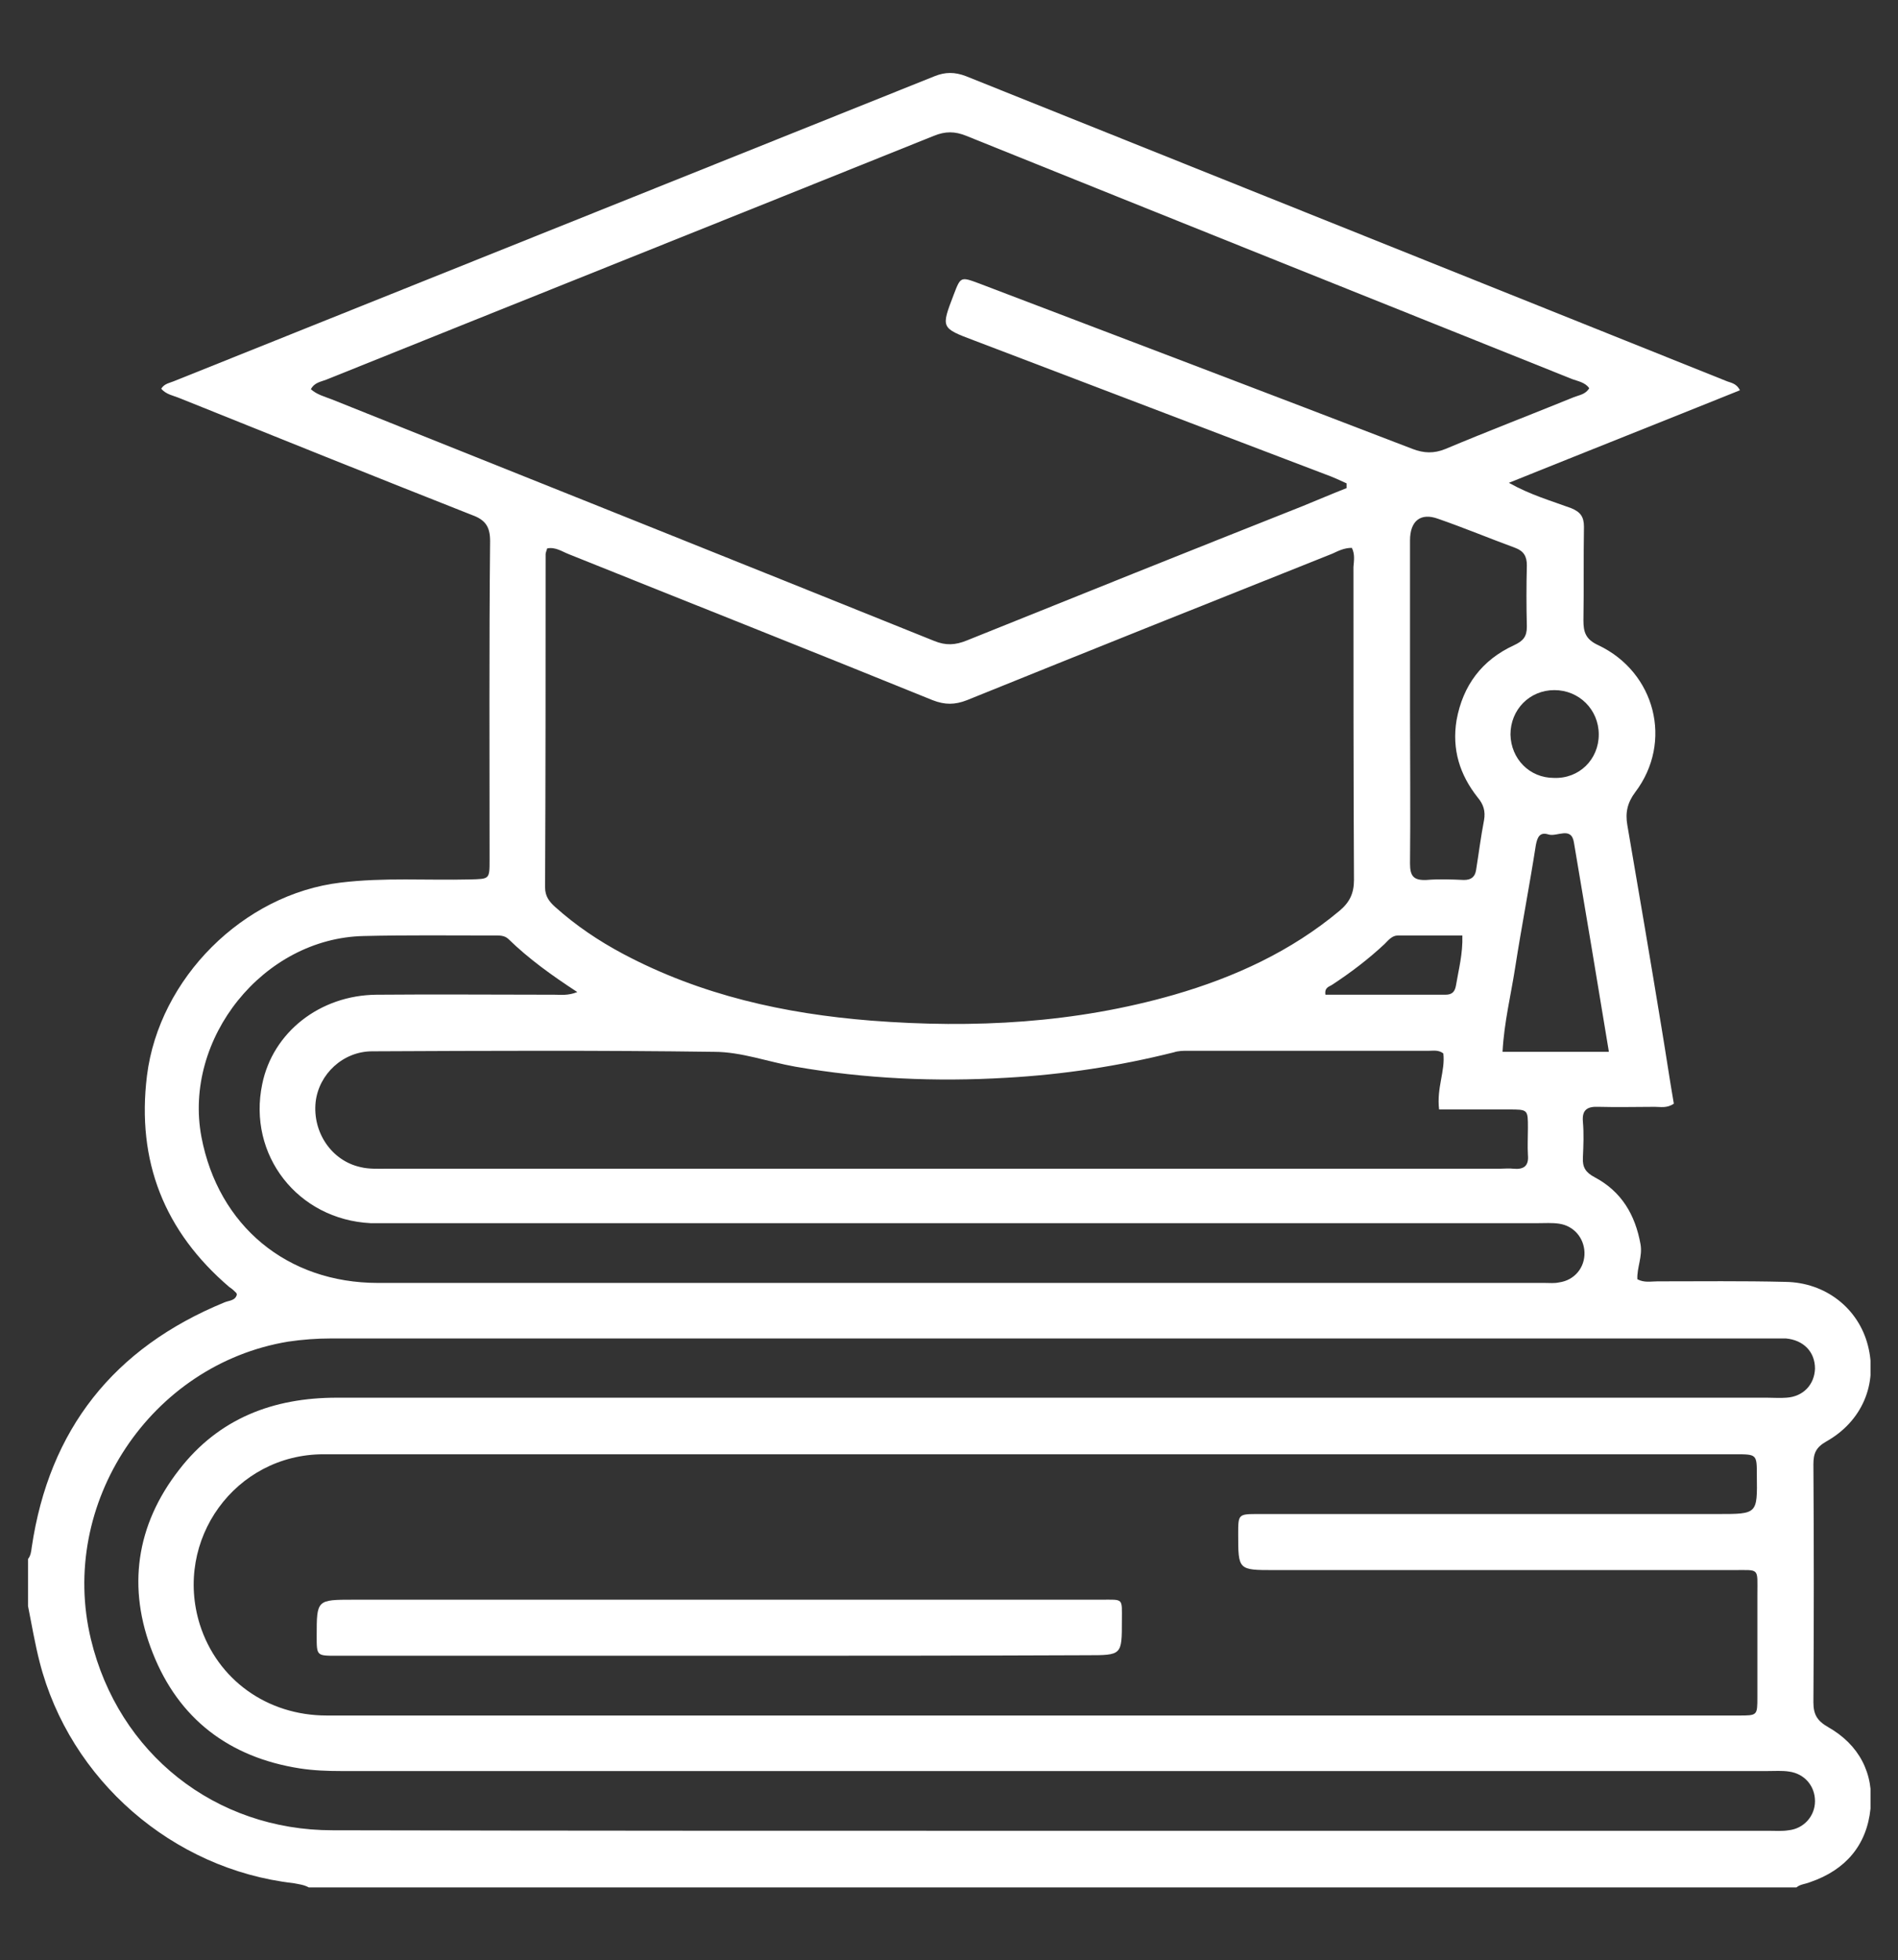 <?xml version="1.0" encoding="utf-8"?>
<!-- Generator: Adobe Illustrator 25.2.3, SVG Export Plug-In . SVG Version: 6.00 Build 0)  -->
<svg version="1.1" id="Calque_1" xmlns="http://www.w3.org/2000/svg" xmlns:xlink="http://www.w3.org/1999/xlink" x="0px" y="0px"
	 viewBox="0 0 359 370.7" style="enable-background:new 0 0 359 370.7;" xml:space="preserve">
<rect x="0" y="0" width="359" height="370.7" fill="#333333" stroke="none"/>
<style type="text/css">
	.st0{clip-path:url(#SVGID_2_);fill:#FFFFFF;}
</style>
<g>
	<defs>
		<rect id="SVGID_1_" x="5.2" y="13.8" width="348.6" height="343.1"/>
	</defs>
	<clipPath id="SVGID_2_">
		<use xlink:href="#SVGID_1_"  style="overflow:visible;"/>
	</clipPath>
	<path class="st0" d="M339.8,356.9H58.4c-0.9-0.5-1.9-0.6-2.9-0.8c-22.8-2.6-42.3-19.5-48-41.8c-0.9-3.5-1.5-7.1-2.2-10.6
		c0-3,0-5.9,0-8.9c0.5-0.6,0.6-1.4,0.7-2.2c3.3-22.3,15.5-37.7,36.4-46.3c0.9-0.4,2.1-0.3,2.4-1.5c0-0.1-0.1-0.3-0.1-0.3
		c-0.4-0.4-0.8-0.8-1.3-1.1c-12.3-10.5-17.6-23.8-15.6-40c2.3-18.4,18.2-34.3,36.6-36.5c8.2-1,16.3-0.4,24.5-0.6
		c3.7-0.1,3.7,0,3.7-3.7c0-20.1-0.1-40.2,0.1-60.3c0-2.7-0.9-4-3.4-4.9C70.8,90.1,52.4,82.7,34,75.3c-1.2-0.5-2.6-0.7-3.5-1.8
		c0.6-1,1.7-1.1,2.6-1.5C81,52.8,128.9,33.6,176.8,14.4c2-0.8,3.8-0.8,5.9,0c47.9,19.2,95.8,38.4,143.7,57.6c0.9,0.4,2,0.4,2.7,1.8
		c-14.4,5.8-28.8,11.5-43.7,17.5c4.1,2.3,8,3.4,11.8,4.8c1.7,0.7,2.4,1.6,2.4,3.5c-0.1,5.9,0,11.8-0.1,17.7c0,2.2,0.4,3.6,2.8,4.7
		c10.8,5.1,14.2,18.3,7,27.8c-1.5,2-1.9,3.9-1.5,6.2c2.2,12.8,4.4,25.7,6.5,38.5c0.8,4.8,1.5,9.6,2.3,14.2c-1.3,0.9-2.5,0.6-3.6,0.6
		c-3.5,0-7,0.1-10.6,0c-2.1-0.1-3.2,0.5-3,2.8c0.2,2.3,0.1,4.5,0,6.8c-0.1,1.8,0.5,2.8,2.2,3.7c5.1,2.7,7.7,7.1,8.7,12.7
		c0.4,2.3-0.7,4.4-0.6,6.6c1.3,0.7,2.6,0.4,3.8,0.4c8.1,0,16.1-0.1,24.2,0.1c7.6,0.1,13.8,5,15.6,12c1.9,7.3-1.1,14.4-7.9,18.2
		c-1.9,1.1-2.4,2.2-2.4,4.3c0.1,15,0.1,30,0,45c0,2.3,0.7,3.5,2.8,4.7c5.8,3.3,8.7,8.7,8,15.4c-0.7,6.9-4.7,11.6-11.4,13.9
		C341.4,356.3,340.5,356.3,339.8,356.9 M194.7,324.4c20.8,0,41.6,0,62.3,0c24,0,47.9,0,71.9,0c3.5,0,3.5,0,3.5-3.5
		c0-6.5,0-12.9,0-19.4c0-5.1,0.5-4.6-4.5-4.6c-29,0-57.9,0-86.9,0c-6.8,0-6.8,0-6.8-6.8c0-3.8,0-3.8,3.9-3.8c29,0,57.9,0,86.9,0
		c7.4,0,7.4,0,7.3-7.3c0-4,0-4-4.1-4c-40.3,0-80.6,0-120.9,0c-48.7,0-97.4,0-146.1,0c-16.7,0-28.4,16.2-23.4,32.2
		c3.3,10.4,12.7,17.2,24,17.2C106.1,324.4,150.4,324.4,194.7,324.4 M254.7,92.3c0-0.3,0-0.6,0-0.9c-1.3-0.6-2.6-1.2-4-1.7
		c-22.1-8.4-44.3-16.9-66.4-25.3c-6.4-2.4-6.3-2.4-3.9-8.7c1.3-3.4,1.3-3.4,4.8-2.1c27.3,10.4,54.7,20.8,82,31.3
		c2.1,0.8,4,0.9,6.2,0c8.1-3.4,16.2-6.5,24.3-9.8c1-0.4,2.2-0.5,2.9-1.7c-0.8-1.1-2.1-1.3-3.2-1.7C259.2,56.4,221,41.1,182.8,25.7
		c-2.2-0.9-4-0.9-6.2,0C138.3,41.1,100,56.4,61.7,71.8c-1,0.4-2.2,0.5-2.9,1.8c1.1,1,2.6,1.4,3.9,1.9c38,15.2,76,30.4,114,45.7
		c2.2,0.9,4,0.8,6.2-0.1c21.1-8.5,42.3-17,63.5-25.4C249.1,94.6,251.9,93.4,254.7,92.3 M255.7,103.6c-1.5,0-2.6,0.6-3.7,1.1
		c-23.1,9.2-46.1,18.4-69.1,27.7c-2.3,0.9-4.2,0.9-6.5,0c-22.9-9.3-45.9-18.4-68.8-27.6c-1.3-0.5-2.5-1.4-4.1-1.1
		c-0.1,0.4-0.3,0.8-0.3,1.1c0,21,0,42-0.1,63c0,1.7,0.8,2.7,1.9,3.7c3.9,3.5,8.2,6.4,12.9,8.9c14.7,7.8,30.5,11.3,46.9,12.6
		c19.4,1.5,38.5,0.5,57.3-4.9c11.4-3.3,22.1-8.2,31.3-15.9c1.9-1.6,2.7-3.3,2.7-5.8c-0.1-19.7-0.1-39.5-0.1-59.2
		C256.1,106,256.3,104.8,255.7,103.6 M197.7,346.2c45.6,0,91.3,0,136.9,0c1.2,0,2.5,0.1,3.7-0.1c2.9-0.3,5-2.7,5-5.5
		c0-2.9-2-5.2-4.9-5.6c-1.3-0.2-2.7-0.1-4.1-0.1c-89.9,0-179.9,0-269.8,0c-2.6,0-5.2-0.1-7.8-0.5c-13.4-2.1-22.9-9.4-27.8-21.8
		c-4.9-12.3-3.2-24.2,5-34.7c7.5-9.7,17.8-13.6,29.8-13.6c90.2,0,180.3,0,270.5,0c1.2,0,2.5,0.1,3.7,0c3.2-0.2,5.3-2.5,5.4-5.5
		c0-3.2-2.2-5.4-5.5-5.7c-0.7,0-1.4,0-2,0c-91.1,0-182.1,0-273.2,0c-2.7,0-5.4,0.2-8.1,0.6c-26,4.3-43.5,30.6-37.3,56.3
		c5.2,21.6,23.5,36.1,45.7,36.1C107.7,346.2,152.7,346.2,197.7,346.2 M273,199.2c-0.9-0.7-1.9-0.5-2.7-0.5c-15.2,0-30.4,0-45.6,0
		c-0.9,0-1.8,0-2.7,0.3c-10.4,2.6-20.9,4.2-31.6,4.8c-13.4,0.8-26.8,0.2-40-2.1c-5.1-0.9-10.2-2.8-15.3-2.8
		c-21.6-0.3-43.1-0.2-64.7-0.1c-5.5,0-10.1,4.3-10.7,9.6c-0.6,5.7,3,11.1,8.5,12.3c1.6,0.4,3.4,0.3,5.1,0.3c70.2,0,140.3,0,210.5,0
		c0.8,0,1.6-0.1,2.4,0c2,0.2,3-0.5,2.8-2.6c-0.1-1.7,0-3.4,0-5.1c0-3.5,0-3.5-3.6-3.5c-4.4,0-8.8,0-13.2,0
		C271.7,205.7,273.4,202.5,273,199.2 M109.2,187.6c-4.9-3.2-9.2-6.3-13-10c-0.8-0.8-1.9-0.7-2.9-0.7c-8.2,0-16.4-0.1-24.5,0.1
		c-19,0.4-34.2,19.4-30.7,38c3.2,16.8,16.2,27.6,33.4,27.6c73.6,0,147.2,0,220.7,0c0.9,0,1.8,0.1,2.7-0.1c2.9-0.4,4.9-2.8,4.8-5.7
		c-0.1-2.7-2-5-4.8-5.4c-1.3-0.2-2.7-0.1-4.1-0.1c-72.2,0-144.4,0-216.6,0c-1.4,0-2.7,0-4.1,0c-13.8-0.7-23.3-12.9-20.5-26.3
		c2-9.8,10.9-16.8,21.6-16.9c11.2-0.1,22.5,0,33.7,0C106.1,188.1,107.4,188.3,109.2,187.6 M266.7,132.3c0,0.7,0,1.4,0,2
		c0,9.7,0.1,19.3,0,29c0,2.4,0.7,3.2,3.1,3.1c2.4-0.2,4.8-0.1,7.1,0c1.4,0,2.1-0.6,2.3-1.9c0.5-3.1,0.9-6.3,1.5-9.4
		c0.3-1.7-0.1-3-1.2-4.3c-3.4-4.3-4.9-9.1-4-14.6c1.2-6.6,4.8-11.4,10.9-14.2c1.7-0.8,2.4-1.6,2.4-3.5c-0.1-3.9-0.1-7.7,0-11.6
		c0-1.7-0.6-2.7-2.2-3.3c-4.9-1.8-9.7-3.8-14.6-5.5c-3.3-1.2-5.3,0.4-5.3,4.1C266.7,112,266.7,122.2,266.7,132.3 M304.3,198.8
		c-2.2-13.4-4.4-26.5-6.6-39.5c-0.5-3.1-3.2-1-4.8-1.5c-1.6-0.5-2.1,0.4-2.4,2c-1.2,7.7-2.7,15.4-3.9,23.1c-0.8,5.2-2.1,10.4-2.4,16
		H304.3z M302.4,138.9c0-4.7-3.7-8.4-8.4-8.4c-4.7,0-8.3,3.7-8.3,8.4c0.1,4.6,3.6,8.2,8.2,8.2C298.7,147.3,302.4,143.6,302.4,138.9
		 M276.6,176.9c-4.1,0-8.1,0-12.2,0c-1.1,0-1.8,0.9-2.5,1.6c-3.1,2.9-6.4,5.4-9.9,7.7c-0.6,0.4-1.5,0.5-1.3,1.9c7.5,0,15.1,0,22.7,0
		c1.3,0,1.8-0.6,2-1.8C275.9,183.3,276.7,180.4,276.6,176.9"/>
	<path class="st0" d="M136.1,313.1c-24.2,0-48.3,0-72.5,0c-3.7,0-3.7,0-3.7-3.7c0-6.9,0-6.9,7-6.9c47.1,0,94.2,0,141.3,0
		c4.4,0,4-0.4,4,4c0,6.5,0,6.5-6.6,6.5C182.4,313.1,159.2,313.1,136.1,313.1"/>
</g>
</svg>
